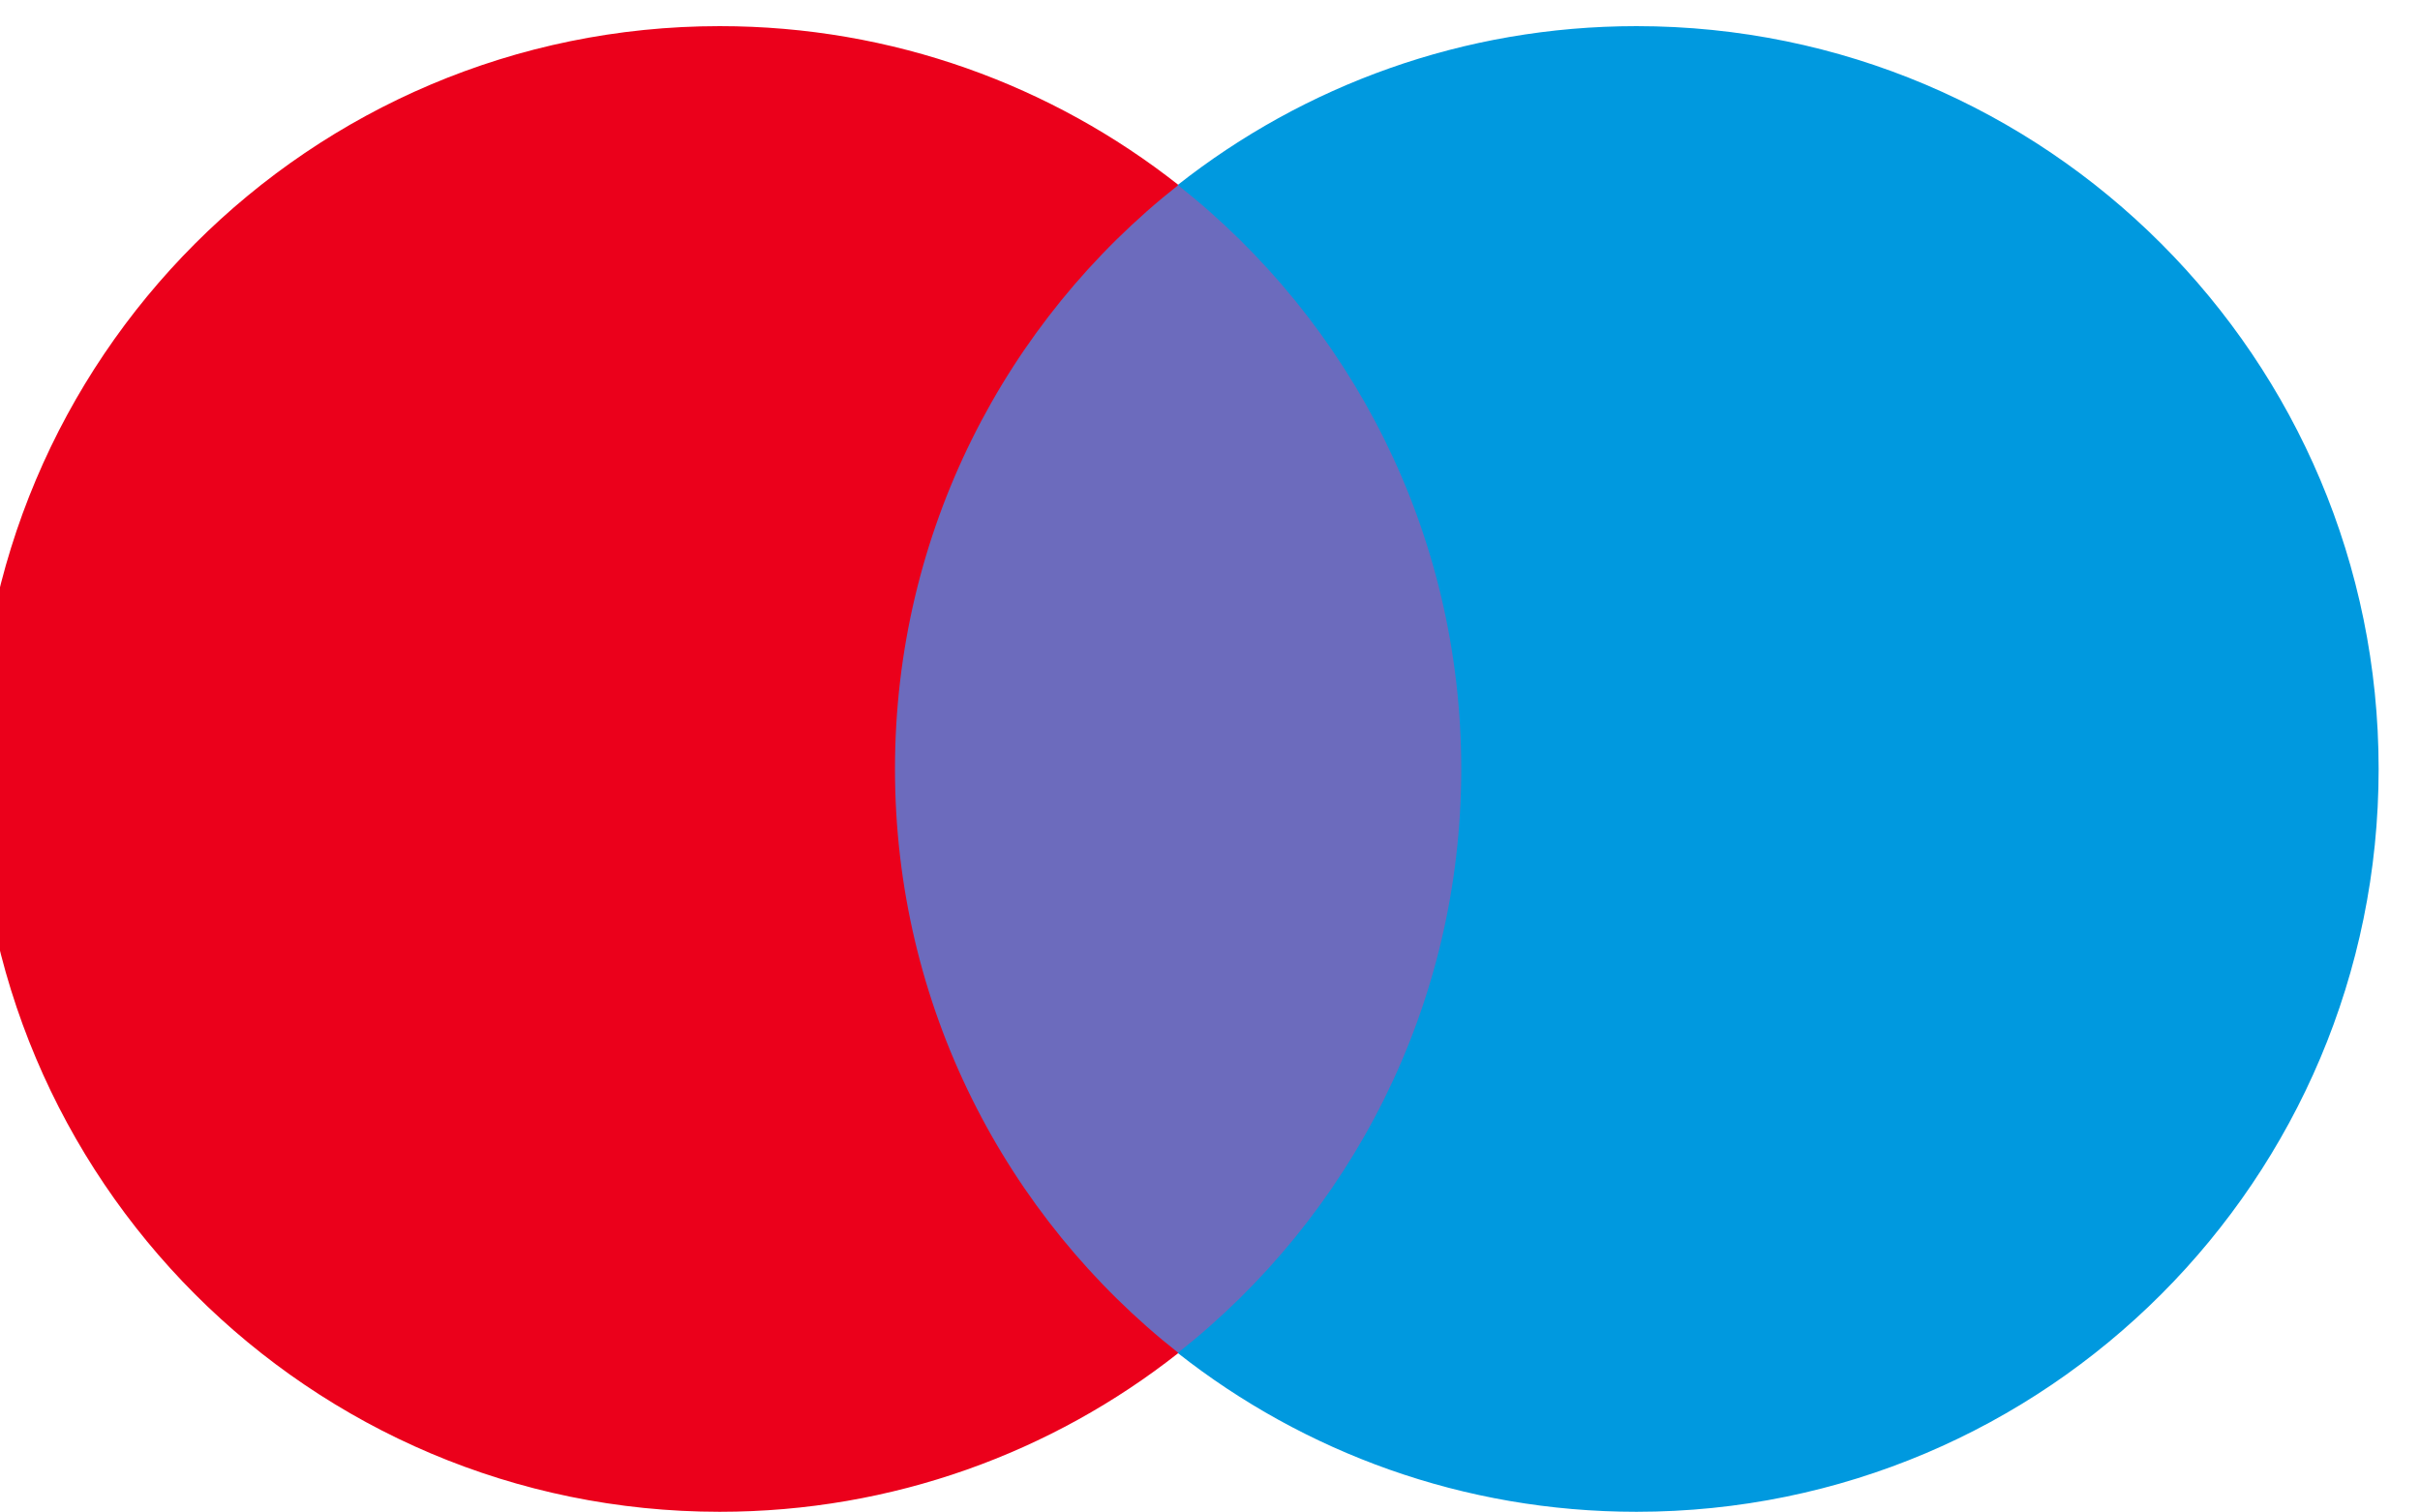 <?xml version="1.0" encoding="UTF-8" standalone="no"?> <svg xmlns="http://www.w3.org/2000/svg" xmlns:xlink="http://www.w3.org/1999/xlink" xmlns:serif="http://www.serif.com/" width="100%" height="100%" viewBox="0 0 40 25" version="1.1" xml:space="preserve" style="fill-rule:evenodd;clip-rule:evenodd;stroke-linejoin:round;stroke-miterlimit:2;"> <g id="Artboard1" transform="matrix(1.6,0,0,0.985,0.001,0.184)"> <rect x="0" y="0" width="25" height="25" style="fill:none;"></rect> <g transform="matrix(0.39,0,0,0.634,-434.302,-430.189)"> <g> <g> <rect x="1136.2" y="683.135" width="17.202" height="30.915" style="fill:rgb(108,107,189);"></rect> <g transform="matrix(1.25,0,0,-1.25,1137.3,698.59)"> <path d="M0,0C0,5.017 2.349,9.486 6.007,12.366C3.332,14.472 -0.044,15.729 -3.713,15.729C-12.399,15.729 -19.44,8.687 -19.44,0C-19.44,-8.687 -12.399,-15.729 -3.713,-15.729C-0.044,-15.729 3.332,-14.472 6.007,-12.366C2.349,-9.486 0,-5.017 0,0" style="fill:rgb(235,0,27);fill-rule:nonzero;"></path> </g> <g transform="matrix(1.25,0,0,-1.25,1176.6,698.59)"> <path d="M0,0C0,-8.687 -7.041,-15.729 -15.727,-15.729C-19.396,-15.729 -22.772,-14.472 -25.448,-12.366C-21.789,-9.486 -19.44,-5.017 -19.44,0C-19.44,5.017 -21.789,9.486 -25.448,12.366C-22.772,14.472 -19.396,15.729 -15.727,15.729C-7.041,15.729 0,8.687 0,0" style="fill:rgb(0,153,223);fill-rule:nonzero;"></path> </g> </g> </g> </g> </g> </svg> 